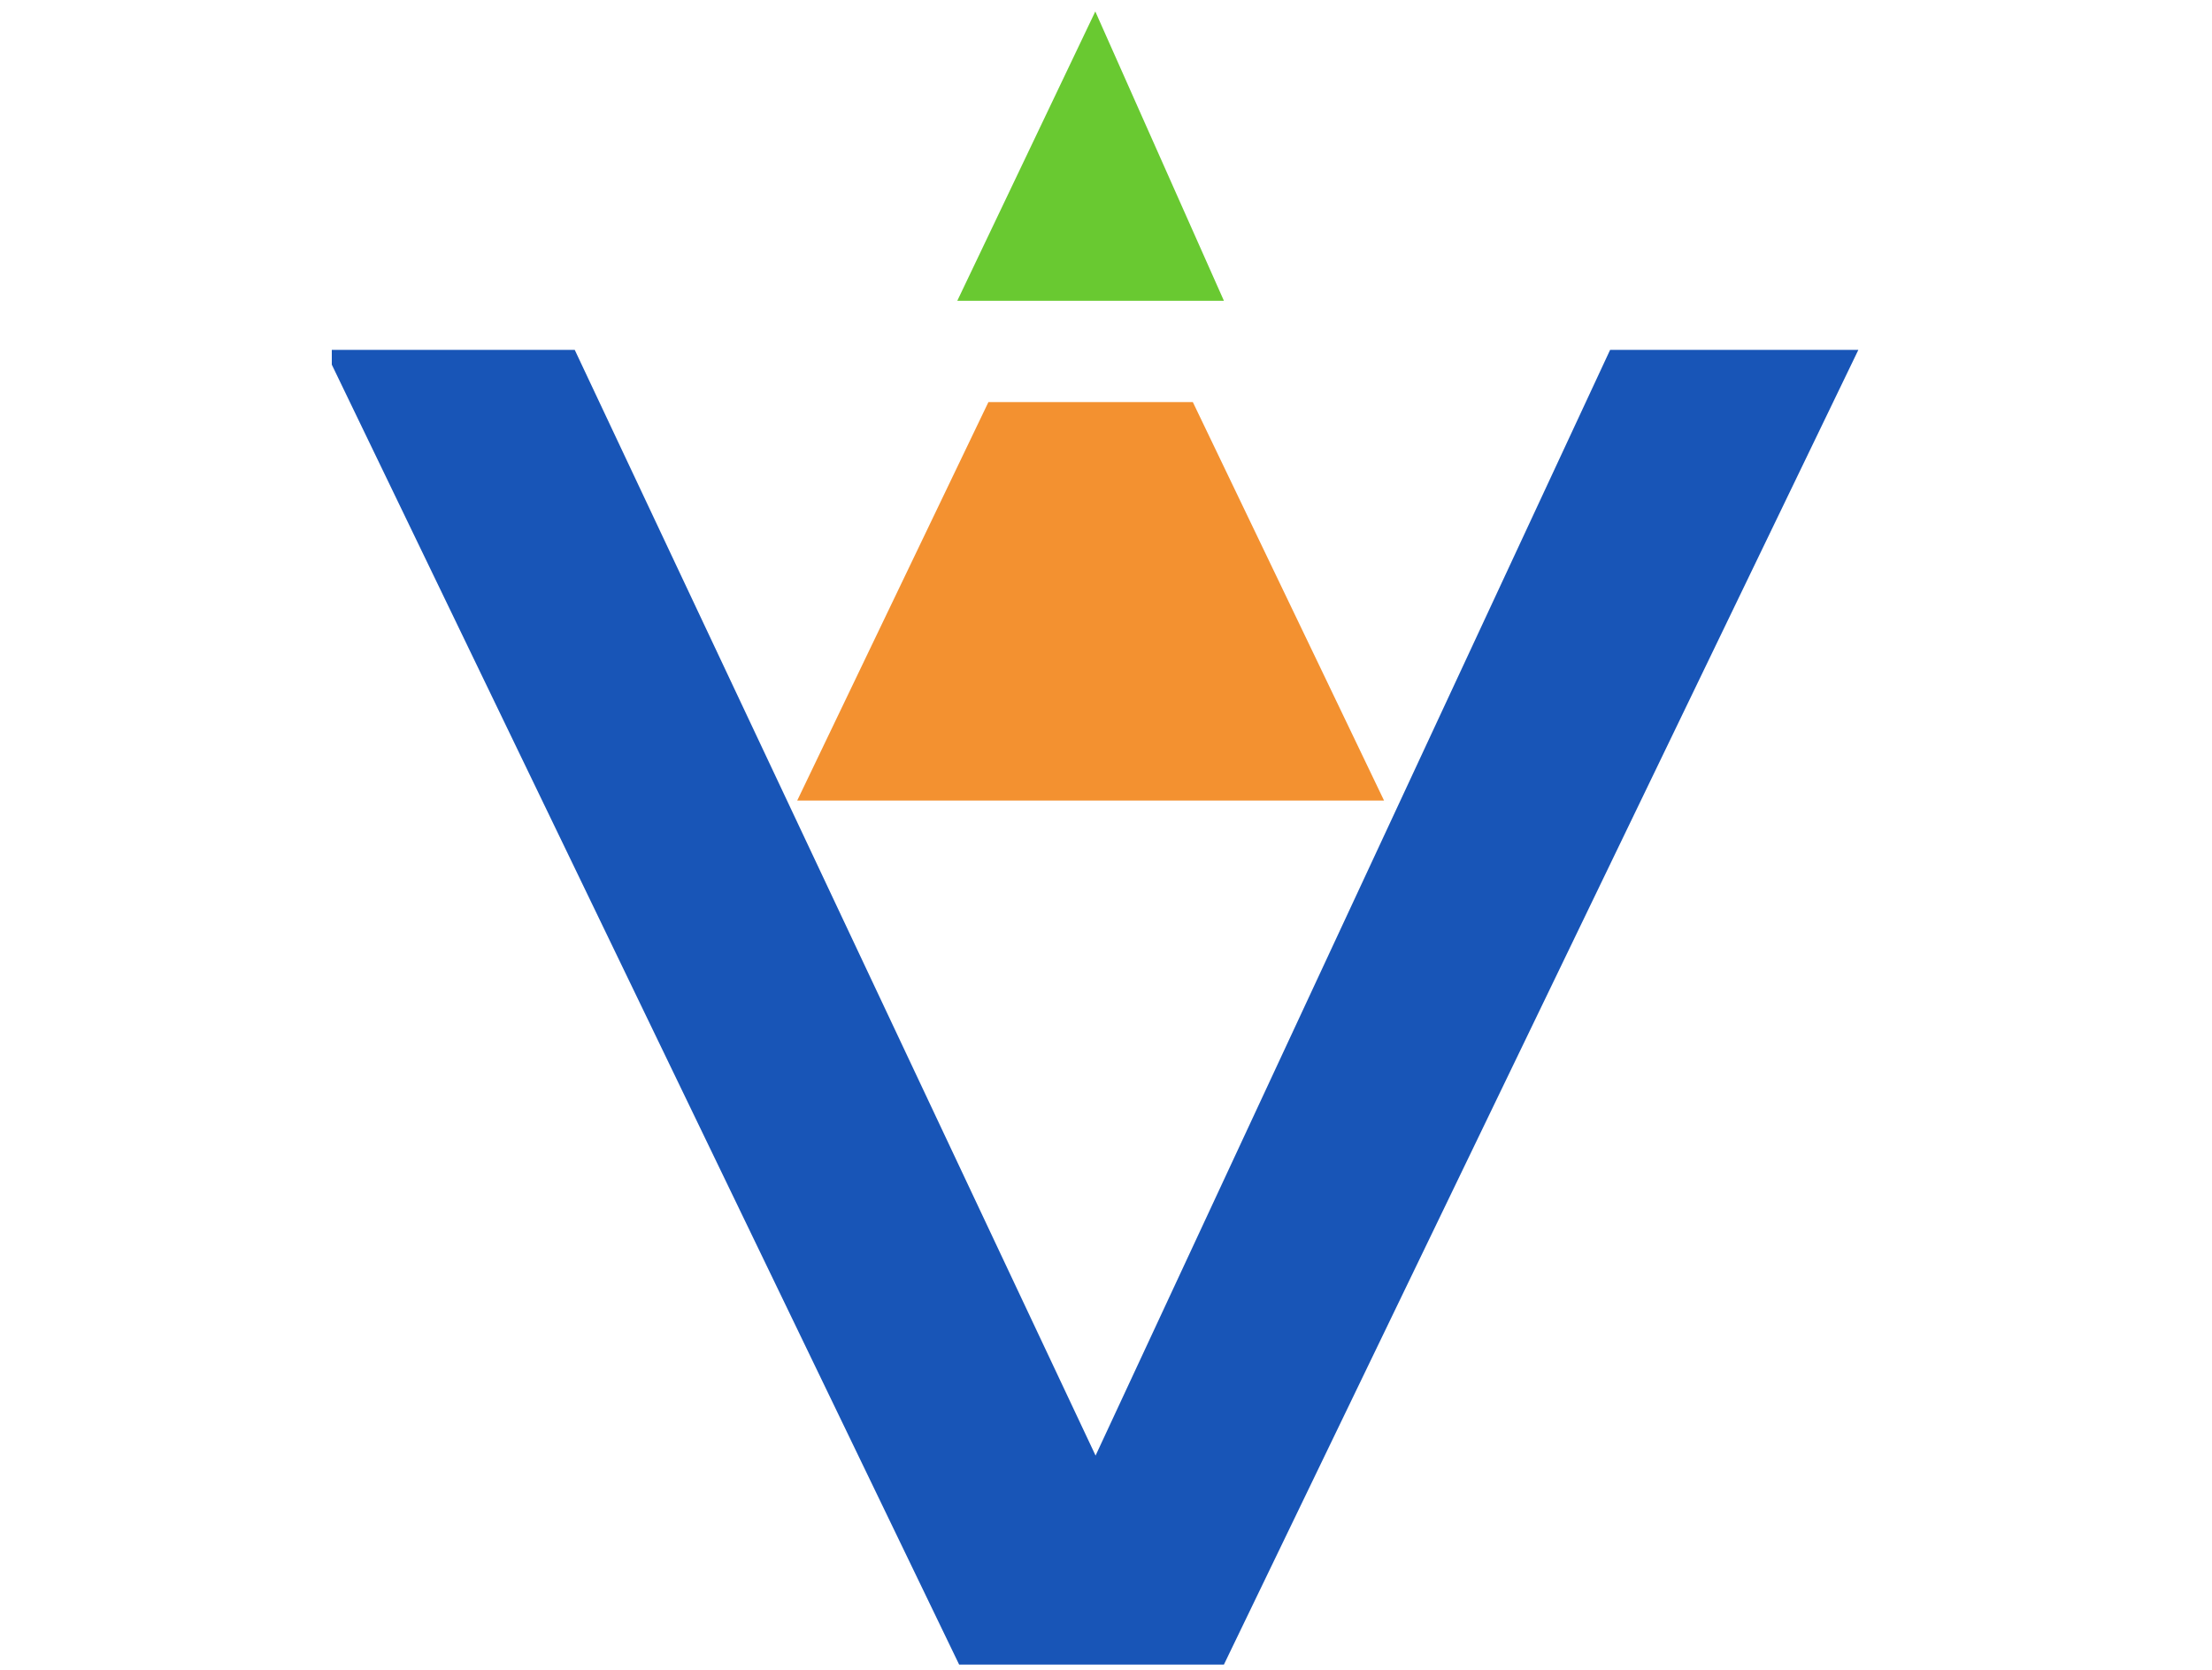             <svg width="106" height="80" viewBox="0 0 80 60" fill="none" xmlns="http://www.w3.org/2000/svg">
                <g clip-path="url(#clip0_4232_20722)">
                    <path d="M41.609 56.657H37.661L58.232 12.462H67.21L44.156 60.224H34.797L11.742 12.462H20.786L41.609 56.657Z" fill="#1855B7" />
                    <path d="M50.056 28.758H28.832L31.176 23.873L35.748 14.349H43.14L47.713 23.873L50.056 28.758Z" fill="#F39130" />
                    <path d="M44.265 10.688H34.621L39.613 0.226L44.265 10.688Z" fill="#69C931" />
                </g>
                <defs>
                    <clipPath id="clip0_4232_20722">
                        <rect width="55.424" height="60" fill="white" transform="translate(12)" />
                    </clipPath>
                </defs>
            </svg>